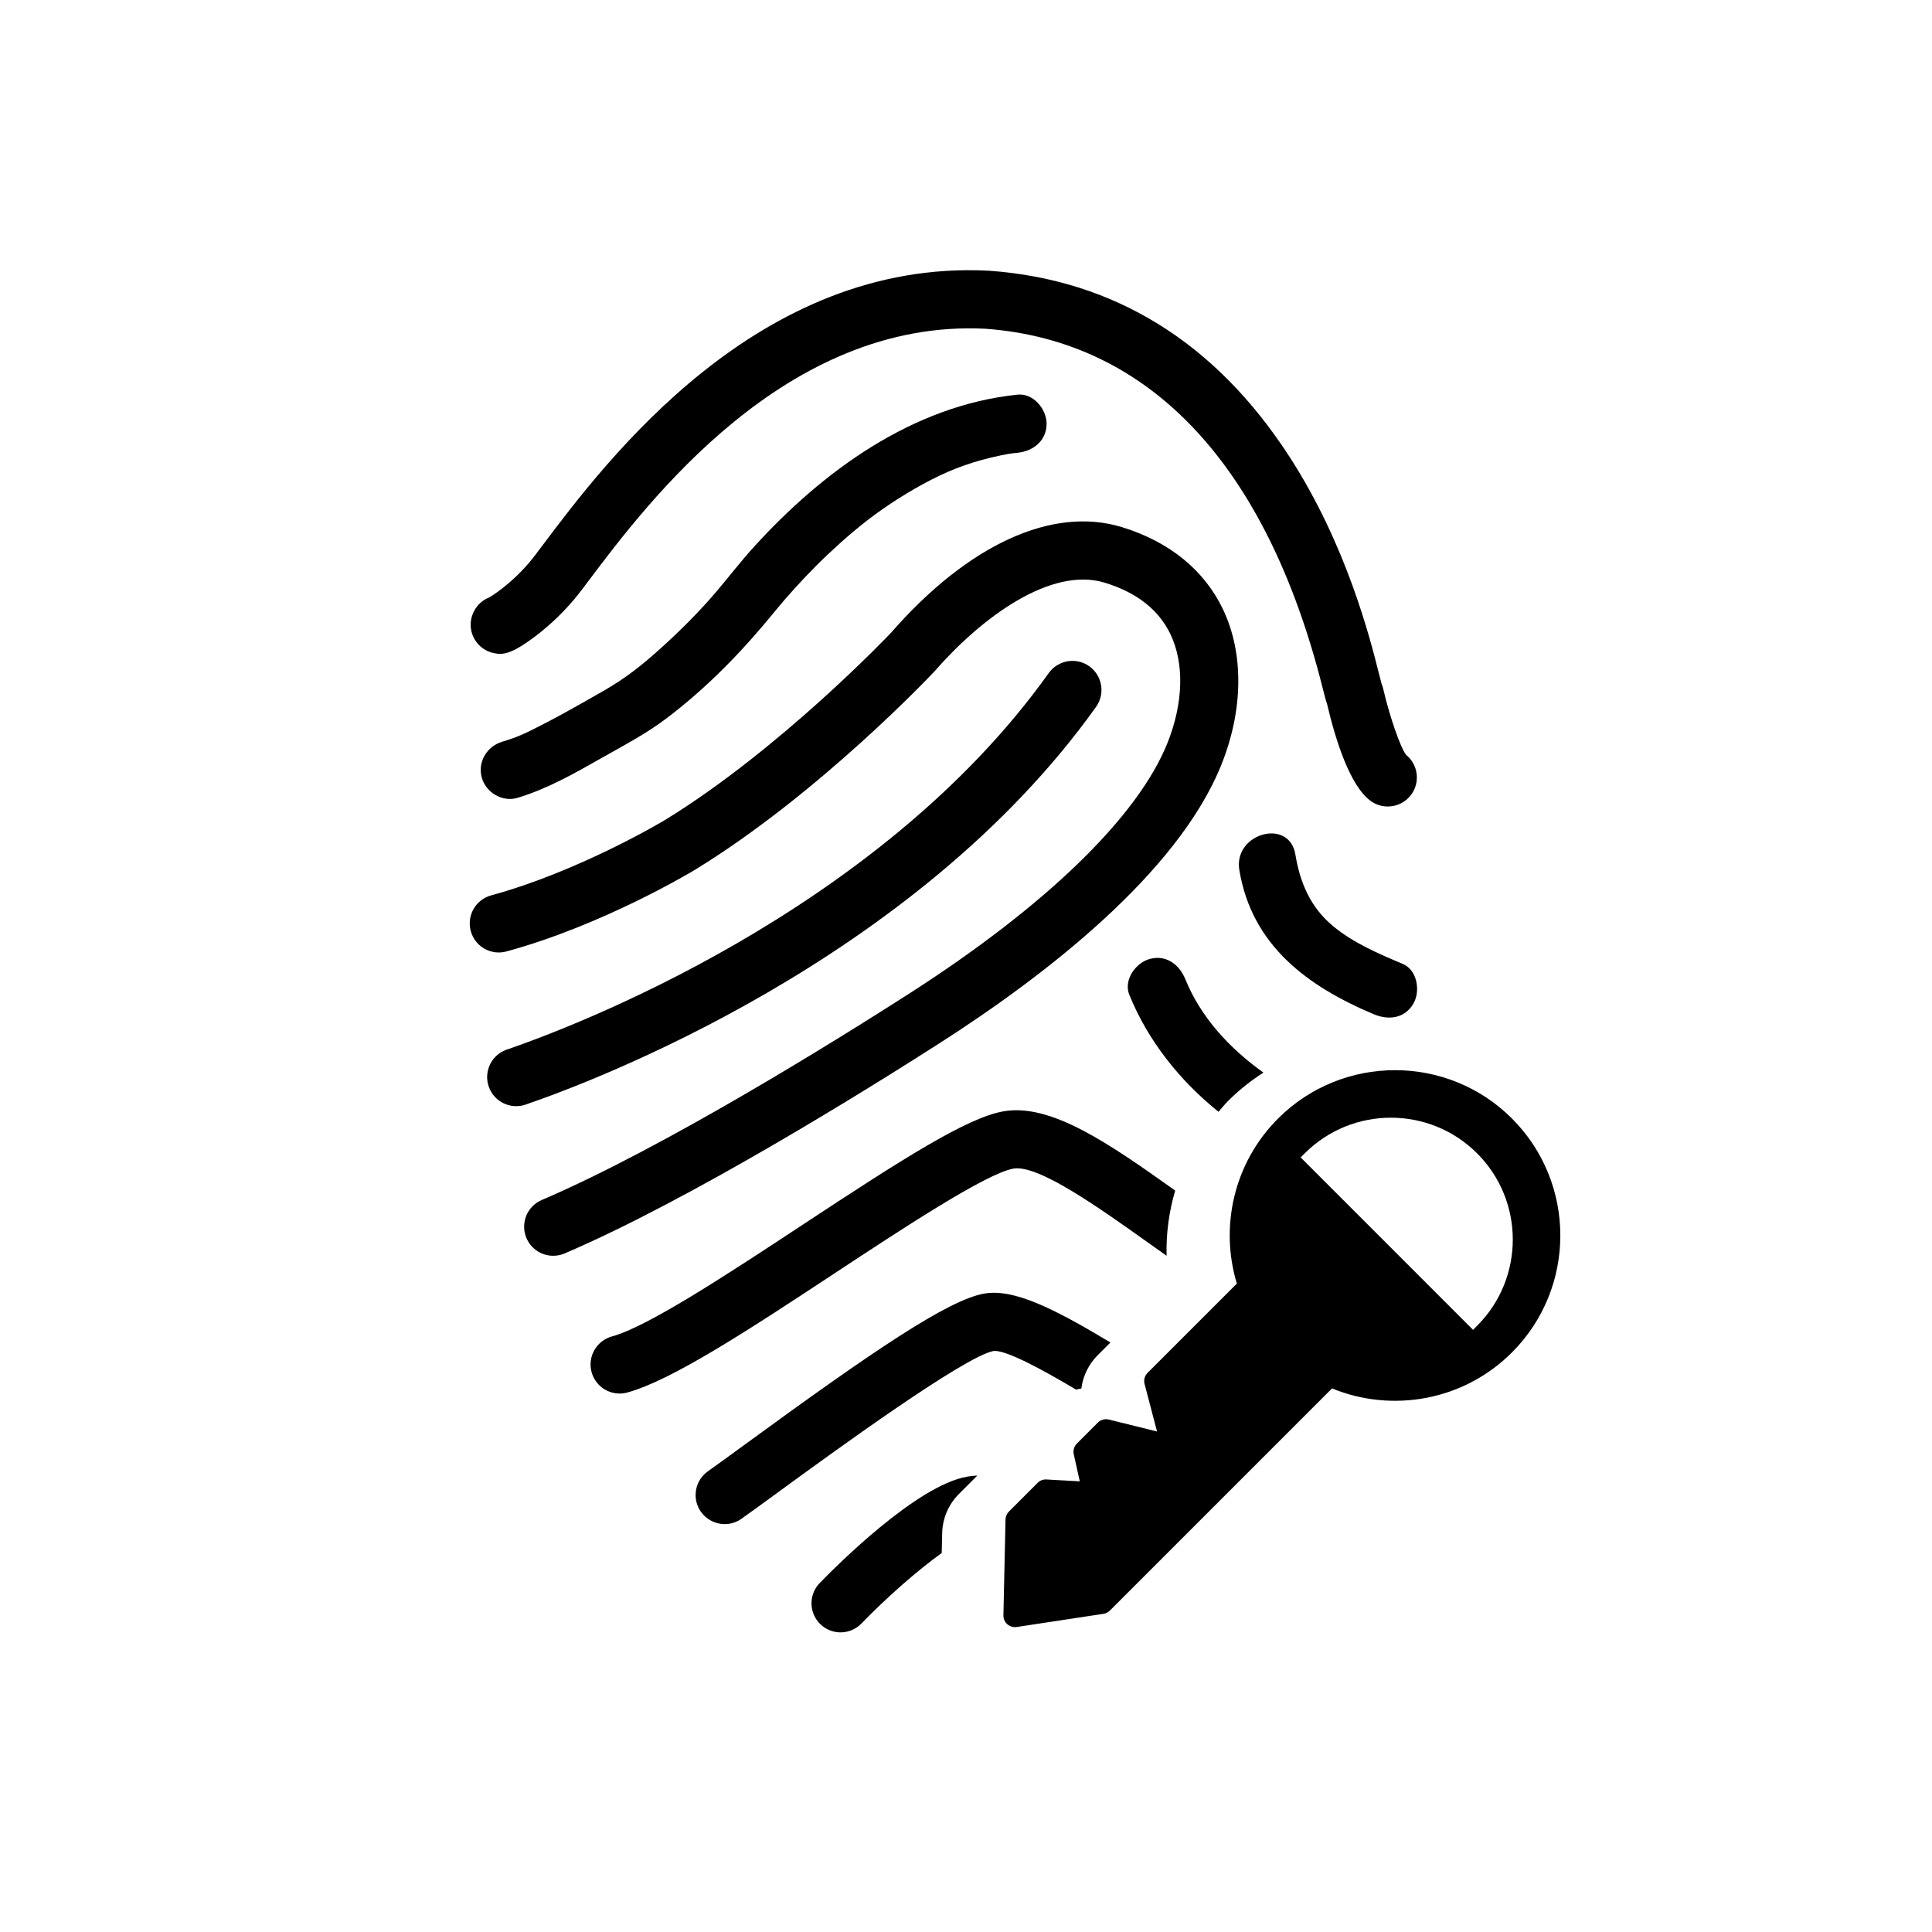<?xml version="1.0" encoding="utf-8"?>
<!-- Generator: Adobe Illustrator 16.0.0, SVG Export Plug-In . SVG Version: 6.00 Build 0)  -->
<!DOCTYPE svg PUBLIC "-//W3C//DTD SVG 1.1//EN" "http://www.w3.org/Graphics/SVG/1.1/DTD/svg11.dtd">
<svg version="1.1" id="Layer_1" xmlns="http://www.w3.org/2000/svg" xmlns:xlink="http://www.w3.org/1999/xlink" x="0px" y="0px"
	 width="126px" height="126px" viewBox="0 0 126 126" enable-background="new 0 0 126 126" xml:space="preserve">
<g>
	<path d="M98.606,72.947c-4.205-4.205-11.049-4.203-15.254,0c-2.908,2.91-3.803,7.078-2.688,10.766l-5.822,5.822
		c-0.189,0.189-0.265,0.465-0.196,0.725l0.812,3.098l-3.143-0.779c-0.258-0.063-0.528,0.014-0.715,0.199l-1.369,1.369
		c-0.182,0.182-0.258,0.445-0.203,0.695l0.393,1.768l-2.175-0.123c-0.213-0.012-0.423,0.066-0.573,0.219l-1.877,1.877
		c-0.138,0.137-0.215,0.322-0.219,0.516l-0.137,6.248c-0.006,0.223,0.088,0.436,0.254,0.582c0.168,0.146,0.39,0.213,0.611,0.18
		l5.659-0.859c0.159-0.023,0.306-0.098,0.419-0.211l14.489-14.49c3.905,1.602,8.567,0.822,11.733-2.346
		C102.812,83.996,102.812,77.154,98.606,72.947z M96.335,86.461l-0.266,0.268L84.826,75.484l0.266-0.266
		c3.1-3.1,8.143-3.1,11.243,0.002C99.435,78.32,99.435,83.361,96.335,86.461z"/>
	<path d="M32.185,42.59c0.596,0.129,1.146,0.119,2.843-1.182c0.753-0.58,1.866-1.555,2.894-2.914l0.451-0.598
		c3.85-5.119,12.863-17.109,25.883-16.457c10.736,0.783,18.347,8.891,22.008,23.447c0.125,0.494,0.201,0.799,0.285,1.031
		c0.559,2.381,1.498,5.348,2.85,6.324c0.334,0.242,0.723,0.357,1.108,0.357c0.587,0,1.168-0.273,1.538-0.785
		c0.592-0.82,0.434-1.953-0.343-2.582c-0.374-0.482-1.077-2.51-1.496-4.32c-0.024-0.109-0.059-0.213-0.103-0.314
		c-0.034-0.123-0.103-0.395-0.164-0.635c-0.58-2.309-2.121-8.438-5.859-14.201c-4.828-7.445-11.413-11.518-19.572-12.105
		c-0.014-0.002-0.026-0.002-0.04-0.002c-15.039-0.77-24.911,12.359-29.125,17.965l-0.443,0.588c-1.153,1.525-2.517,2.477-2.987,2.75
		c-0.158,0.063-0.313,0.148-0.455,0.256c-0.59,0.447-0.878,1.209-0.719,1.932C30.897,41.865,31.462,42.432,32.185,42.59z"/>
	<path d="M79.661,49.857c1.43-3.572,1.465-7.266,0.094-10.129c-1.222-2.555-3.501-4.404-6.588-5.35
		c-4.533-1.387-10.028,1.129-15.063,6.896c-0.064,0.072-7.23,7.609-14.756,12.217c-0.055,0.033-5.564,3.336-11.316,4.904
		c-1.01,0.273-1.605,1.318-1.33,2.326c0.273,1.01,1.315,1.607,2.326,1.33c6.258-1.701,12.039-5.17,12.291-5.322
		c8.163-4.998,15.566-12.875,15.629-12.949c3.058-3.502,7.58-6.857,11.107-5.777c2.076,0.635,3.518,1.766,4.28,3.361
		c0.913,1.91,0.843,4.492-0.194,7.086c-1.932,4.826-7.945,10.652-16.936,16.408c-4.506,2.887-15.855,9.975-23.872,13.402
		c-0.963,0.41-1.409,1.523-0.998,2.486c0.308,0.721,1.009,1.152,1.743,1.152c0.249,0,0.502-0.049,0.746-0.152
		c8.275-3.541,19.84-10.758,24.426-13.695C68.077,63.682,76.812,56.977,79.661,49.857z"/>
	<path d="M49.132,35.707c-0.859,0.947-1.632,1.965-2.463,2.936c-1.09,1.273-2.279,2.463-3.522,3.586
		c-1.278,1.154-2.312,1.979-3.819,2.846c-1.6,0.916-3.229,1.844-4.885,2.65c-0.57,0.277-1.061,0.459-1.701,0.652
		c-0.988,0.297-1.602,1.316-1.323,2.33c0.269,0.979,1.342,1.623,2.331,1.326c1.938-0.584,3.695-1.582,5.444-2.576
		c1.479-0.84,2.946-1.598,4.304-2.631c2.648-2.012,4.926-4.363,7.021-6.936c0.85-1.041,1.756-2.033,2.704-2.986
		c0.517-0.52,1.052-1.021,1.599-1.512c0.284-0.256,0.573-0.504,0.865-0.75c0.148-0.125,0.299-0.248,0.449-0.369
		c0.039-0.033,0.333-0.266,0.408-0.324c1.32-1.012,2.727-1.91,4.206-2.67c1.397-0.719,2.8-1.223,4.501-1.576
		c0.564-0.117,0.688-0.131,1.109-0.174c1.027-0.107,1.896-0.783,1.896-1.895c0-0.955-0.865-2.004-1.896-1.896
		C59.509,26.447,53.648,30.732,49.132,35.707z"/>
	<path d="M34.38,72.002c4.118-1.412,25.262-9.307,37.103-25.904c0.608-0.852,0.409-2.035-0.442-2.645
		c-0.852-0.607-2.037-0.41-2.645,0.443C57.228,59.551,37.075,67.068,33.148,68.42c-0.085,0.027-0.136,0.045-0.154,0.051
		c-0.979,0.373-1.472,1.467-1.101,2.445c0.287,0.758,1.008,1.225,1.773,1.225c0.215,0,0.434-0.037,0.646-0.113L34.38,72.002z"/>
	<path d="M66.097,76.213c1.609-0.275,5.549,2.529,8.715,4.783c0.422,0.301,0.846,0.602,1.27,0.902
		c-0.038-1.445,0.156-2.879,0.561-4.252c-4.346-3.096-8.108-5.701-11.189-5.17c-2.381,0.412-6.539,3.07-13.104,7.396
		c-4.732,3.119-10.098,6.656-12.431,7.283c-1.011,0.275-1.61,1.314-1.339,2.324c0.229,0.848,0.994,1.404,1.83,1.404
		c0.162,0,0.329-0.021,0.493-0.066c2.925-0.789,8.077-4.186,13.533-7.779C58.841,80.135,64.324,76.52,66.097,76.213z"/>
	<path d="M70.522,90.555c0.105-0.809,0.473-1.578,1.067-2.172l0.831-0.83c-3.73-2.242-6.307-3.521-8.232-3.189
		c-2.344,0.406-7.268,3.752-15.529,9.785c-1.013,0.738-1.886,1.377-2.492,1.805c-0.854,0.605-1.058,1.787-0.455,2.641
		c0.371,0.523,0.957,0.803,1.551,0.803c0.379,0,0.76-0.113,1.092-0.348c0.631-0.445,1.515-1.092,2.539-1.838
		c3.289-2.4,12.025-8.779,13.92-9.107c0.828-0.057,3.165,1.215,5.367,2.523C70.294,90.602,70.405,90.57,70.522,90.555z"/>
	<path d="M53.457,103.244c-0.728,0.752-0.708,1.953,0.044,2.682c0.367,0.355,0.844,0.533,1.317,0.533
		c0.495,0,0.991-0.193,1.362-0.578c1.596-1.646,3.611-3.434,5.236-4.596L61.446,100c0.02-0.973,0.412-1.891,1.104-2.578l1.191-1.191
		c-0.219,0.014-0.439,0.033-0.66,0.072C59.764,96.875,54.482,102.188,53.457,103.244z"/>
	<path d="M89.58,66.141c0.952,0.404,2.021,0.299,2.593-0.678c0.473-0.805,0.272-2.191-0.68-2.594
		c-1.58-0.668-3.232-1.369-4.563-2.477c-1.463-1.217-2.145-2.816-2.449-4.664c-0.396-2.408-4.05-1.383-3.656,1.008
		C81.636,61.652,85.256,64.316,89.58,66.141z"/>
	<path d="M77.306,63.865c-0.389-0.955-1.248-1.621-2.332-1.322c-0.909,0.25-1.713,1.373-1.324,2.332
		c1.215,2.996,3.282,5.594,5.818,7.633c0.207-0.238,0.404-0.486,0.631-0.713c0.706-0.705,1.479-1.316,2.299-1.844
		C80.214,68.396,78.316,66.359,77.306,63.865z"/>
</g>
</svg>
